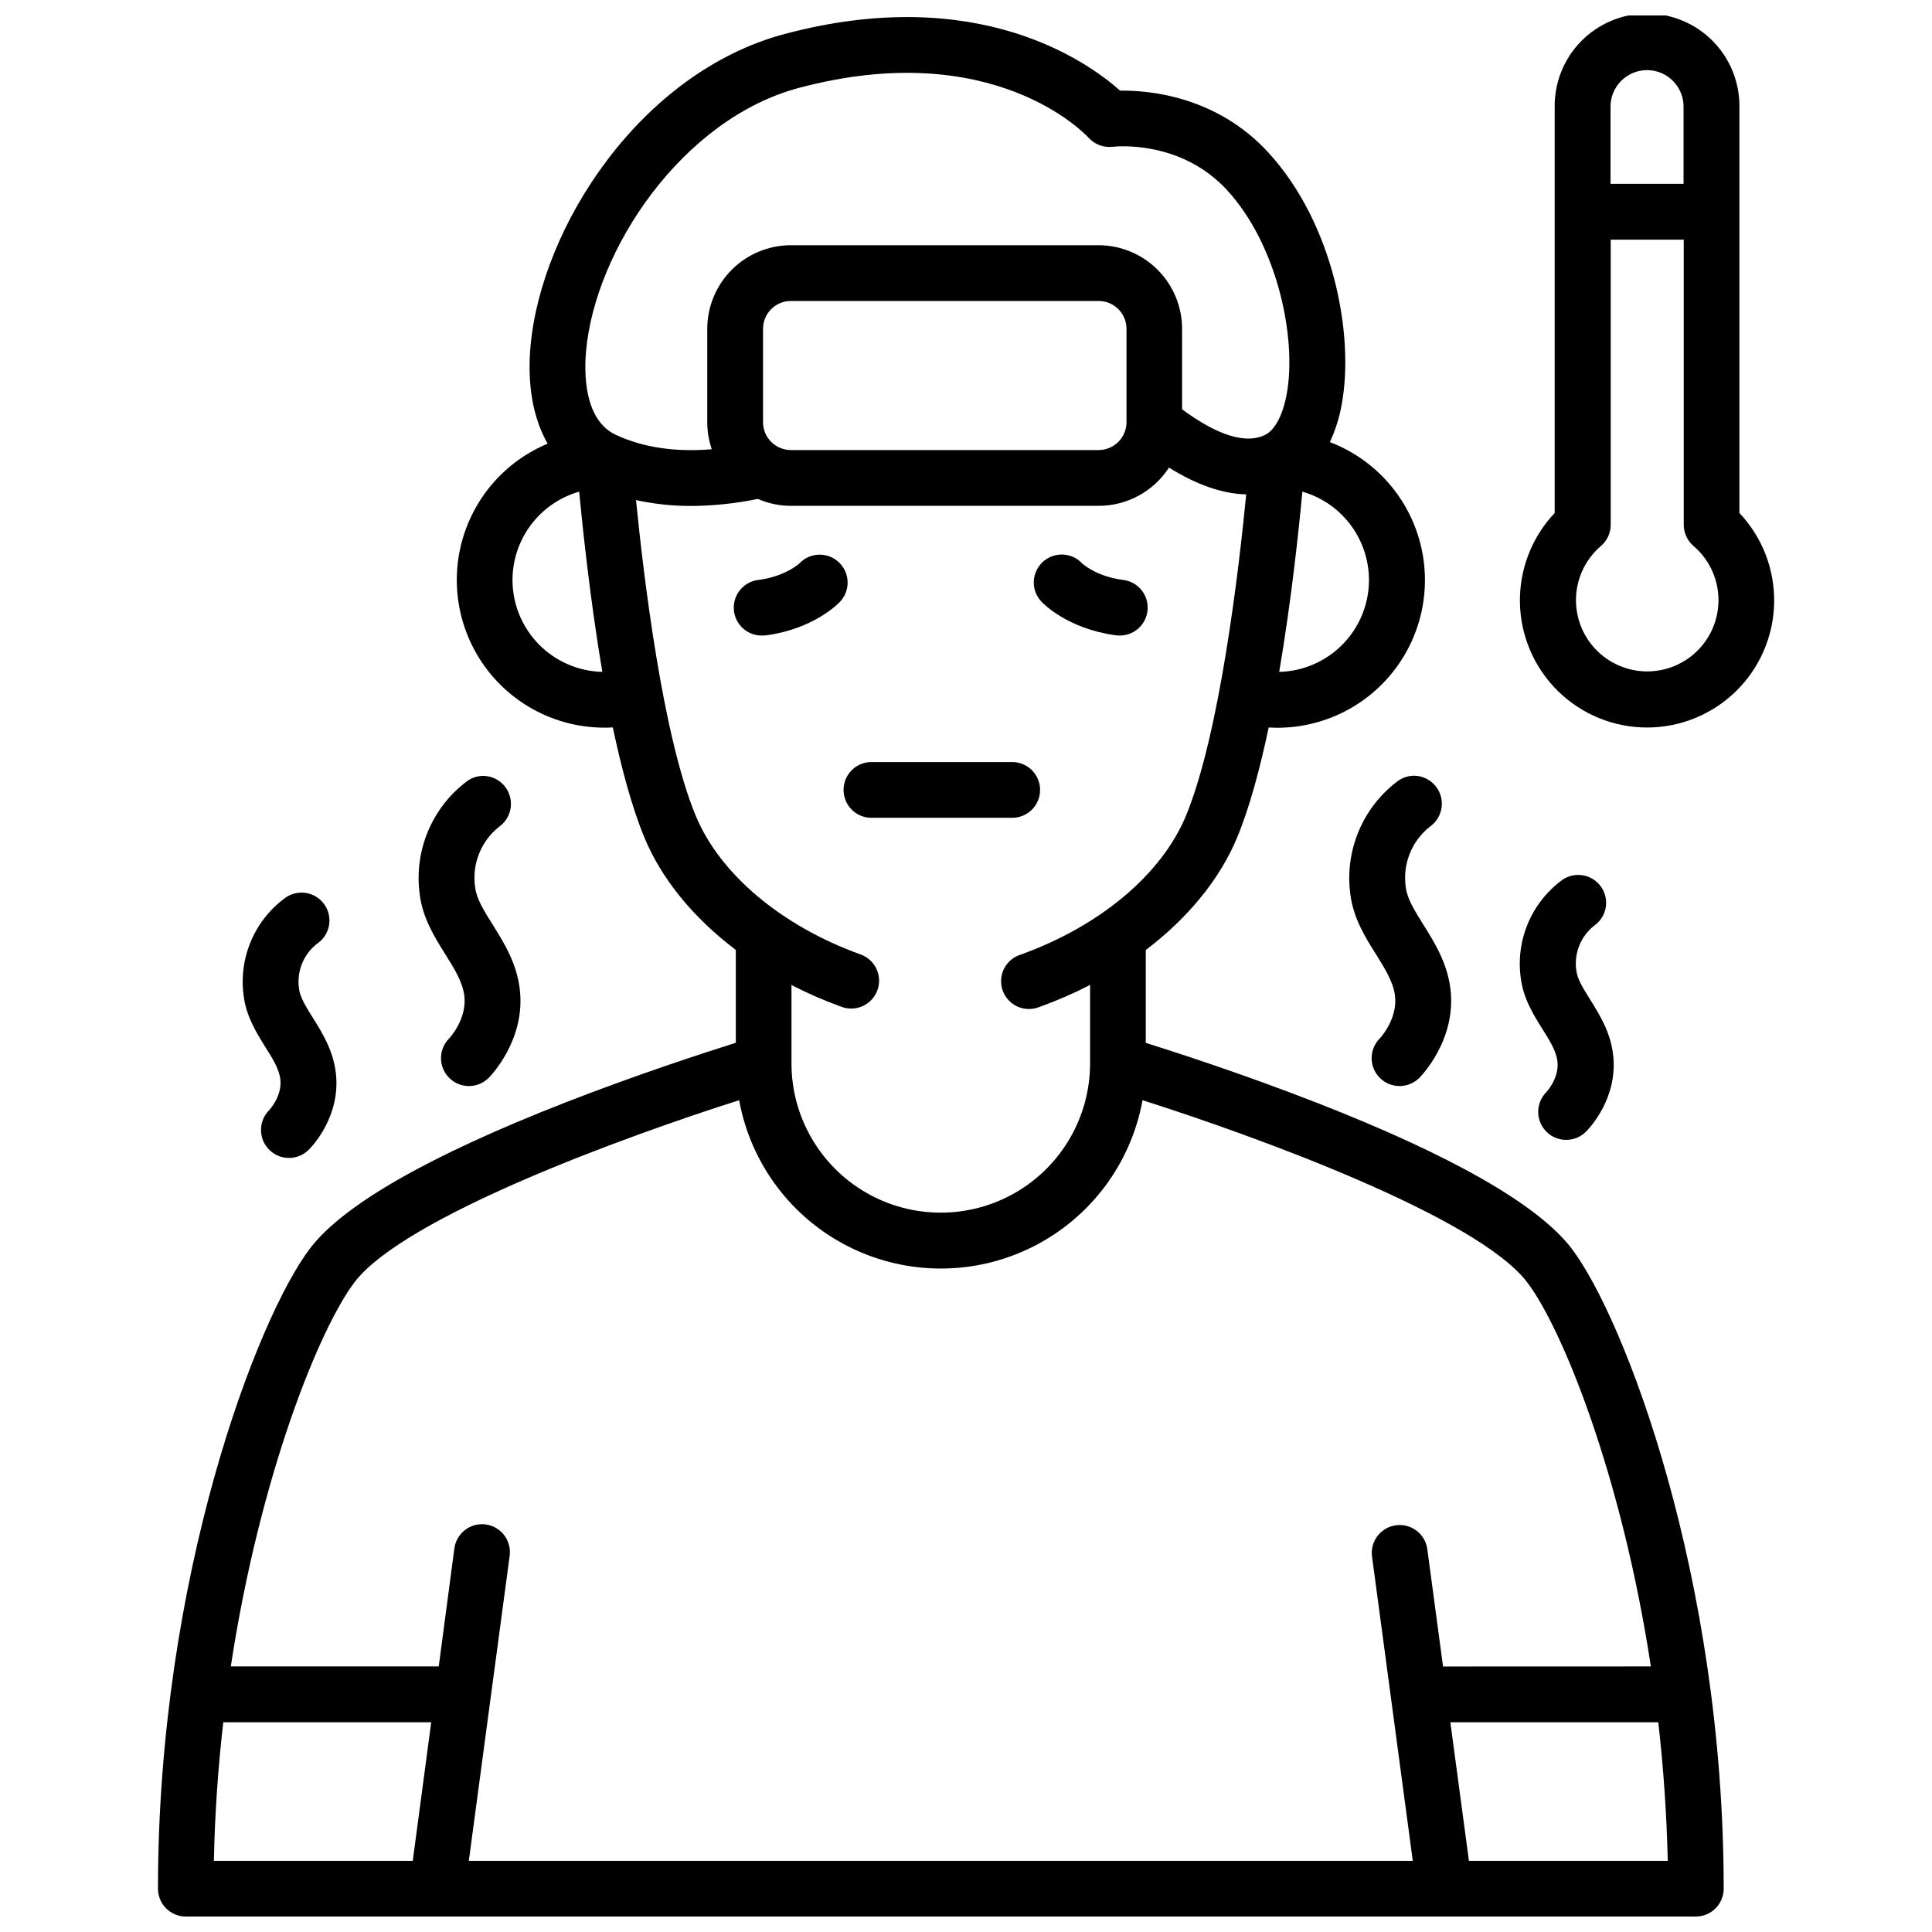 <?xml version="1.0" encoding="UTF-8"?>
<!-- Uploaded to: SVG Find, www.svgrepo.com, Generator: SVG Find Mixer Tools -->
<svg width="800px" height="800px" version="1.1" viewBox="144 144 512 512" xmlns="http://www.w3.org/2000/svg">
 <defs>
  <clipPath id="b">
   <path d="m185 148.09h416v503.81h-416z"/>
  </clipPath>
  <clipPath id="a">
   <path d="m546 148.09h69v188.91h-69z"/>
  </clipPath>
 </defs>
 <path d="m346.24 312.42c0.355 0 0.711-0.027 1.062-0.078 12.27-1.77 18.609-8.137 19.297-8.855 2.812-2.969 2.688-7.652-0.281-10.465-2.965-2.812-7.652-2.688-10.465 0.281 0 0-3.582 3.375-10.656 4.359-4.016 0.355-7.008 3.867-6.723 7.891 0.285 4.023 3.738 7.078 7.766 6.867z"/>
 <path d="m439.28 312.3c0.352 0.062 0.703 0.102 1.062 0.117 4.035 0.223 7.5-2.832 7.789-6.863 0.289-4.027-2.711-7.547-6.738-7.894-7.086-0.984-10.629-4.359-10.656-4.387v-0.004c-2.812-2.969-7.496-3.094-10.465-0.281-2.965 2.812-3.094 7.5-0.281 10.465 0.672 0.711 7.027 7.074 19.289 8.848z"/>
 <path d="m374.56 360.72h37.305c2.023 0.102 4-0.629 5.469-2.023 1.469-1.395 2.301-3.332 2.301-5.359 0-2.023-0.832-3.961-2.301-5.356-1.469-1.398-3.445-2.129-5.469-2.023h-37.305c-3.93 0.203-7.008 3.445-7.008 7.379 0 3.934 3.078 7.18 7.008 7.383z"/>
 <g clip-path="url(#b)">
  <path d="m492.85 436.2c-18.863-7.359-36.664-13.145-45.207-15.832v-24.602c11.129-8.441 19.621-18.746 24.227-29.855 3.266-7.871 6.031-18.164 8.344-29.117 0.738 0 1.477 0.07 2.223 0.07h0.004c12.305 0.016 23.898-5.754 31.301-15.578 7.406-9.824 9.758-22.559 6.356-34.379-3.402-11.824-12.168-21.359-23.664-25.742 1.422-3.074 2.457-6.316 3.07-9.652 3.555-18.5-2.086-48.312-19.461-67.188-13.719-14.867-31.559-16.414-39.203-16.305-8.641-7.703-37.887-28.613-88.945-15.004-38.012 10.137-64.539 50.934-67.316 82.922-0.887 10.223 0.738 18.98 4.555 25.645l0.004-0.004c-11.223 4.676-19.633 14.301-22.762 26.047-3.133 11.746-0.625 24.277 6.781 33.918 7.402 9.641 18.867 15.289 31.023 15.293 0.738 0 1.484 0 2.223-0.07 2.312 10.953 5.078 21.227 8.344 29.117 4.566 11.121 13.098 21.422 24.25 29.863v24.602c-8.543 2.688-26.332 8.473-45.195 15.832-36.027 14.07-58.758 27.062-67.594 38.602-14.082 18.441-40.344 87.152-40.344 169.7v0.004c-0.008 1.961 0.762 3.844 2.144 5.234 1.379 1.391 3.258 2.176 5.215 2.184h400.18c1.961 0 3.84-0.777 5.227-2.164 1.383-1.387 2.164-3.266 2.164-5.227 0-82.547-26.293-151.26-40.344-169.7-8.906-11.57-31.598-24.562-67.594-38.613zm13.941-138.49h0.004c-0.008 6.359-2.496 12.465-6.945 17.016-4.445 4.547-10.492 7.176-16.848 7.328 3.219-18.914 5.195-37.59 6.141-47.762 5.082 1.461 9.555 4.535 12.738 8.758 3.184 4.227 4.906 9.371 4.914 14.66zm-226.98 0h0.004c0.008-5.289 1.734-10.434 4.918-14.66 3.188-4.223 7.66-7.297 12.746-8.758 0.984 10.176 2.953 28.84 6.141 47.762-6.359-0.152-12.41-2.781-16.855-7.328-4.445-4.547-6.941-10.656-6.949-17.016zm19.484-60.488c2.363-27.129 25.586-61.707 56.395-69.922 51.375-13.695 75.801 12.125 76.781 13.188 1.621 1.789 4 2.688 6.398 2.41 0.727-0.09 17.949-1.91 30.277 11.445 13.422 14.543 18.648 39.547 15.793 54.375-1.055 5.481-3.148 9.34-5.758 10.578-6.231 2.953-14.906-1.633-21.914-6.828v-21.324c-0.004-5.875-2.34-11.512-6.496-15.664-4.152-4.156-9.785-6.492-15.66-6.496h-81.516c-5.875 0.004-11.508 2.34-15.664 6.496-4.156 4.152-6.492 9.789-6.496 15.664v24.738c-0.004 2.441 0.402 4.863 1.199 7.172-9.664 0.809-18.176-0.453-25.387-3.797-8.602-3.965-8.414-16.699-7.949-22.031zm143.24-6.078v24.738c-0.004 4.078-3.309 7.383-7.387 7.387h-81.555c-4.078-0.004-7.379-3.312-7.379-7.387v-24.738c0-4.078 3.301-7.383 7.379-7.383h81.555c4.074 0 7.383 3.305 7.387 7.383zm-114.14 129.09c-8.797-21.207-13.844-63.578-15.844-83.711l0.004 0.004c4.785 1.047 9.672 1.57 14.574 1.555 5.949-0.031 11.883-0.656 17.711-1.859 2.773 1.207 5.769 1.828 8.797 1.828h81.555c7.516-0.008 14.516-3.824 18.598-10.137 7.332 4.574 14.168 6.945 20.469 7.106-1.891 19.445-6.977 63.469-15.988 85.215-6.406 15.438-22.73 29.164-43.691 36.715h-0.004c-1.941 0.574-3.562 1.93-4.481 3.738-0.918 1.809-1.051 3.914-0.367 5.824 0.684 1.91 2.125 3.453 3.981 4.269 1.859 0.812 3.969 0.828 5.836 0.043 4.57-1.641 9.023-3.578 13.336-5.809v20.785c0 14.133-7.543 27.195-19.785 34.266-12.242 7.066-27.324 7.066-39.566 0-12.242-7.07-19.781-20.133-19.781-34.266v-20.766c4.309 2.231 8.762 4.168 13.332 5.809 3.836 1.383 8.066-0.609 9.449-4.445 1.383-3.836-0.605-8.066-4.441-9.449-20.957-7.547-37.285-21.273-43.688-36.715zm-75.008 276.91h-52.703c0.246-12.645 1.133-24.945 2.488-36.723h55.105zm332.59 0h-52.695l-4.922-36.723h55.105c1.34 11.758 2.215 24.059 2.512 36.723zm-59.551-51.504-4.203-31.301c-0.648-3.945-4.316-6.664-8.277-6.129-3.965 0.531-6.785 4.121-6.367 8.098l10.824 80.836h-250.16l10.824-80.836c0.543-4.047-2.297-7.769-6.344-8.312-4.047-0.543-7.766 2.297-8.309 6.344l-4.144 31.281h-55.105c7.734-50.754 23.547-89.703 32.809-101.84 13.215-17.309 71.734-38.633 101.91-48.215 3.059 16.824 13.859 31.227 29.152 38.875 15.297 7.648 33.301 7.648 48.594 0 15.297-7.648 26.098-22.051 29.156-38.875 30.18 9.594 88.688 30.906 101.9 48.215 9.27 12.133 25.074 51.078 32.809 101.84z"/>
 </g>
 <path d="m262.01 396.89c2.363 3.777 4.594 7.34 5.039 10.973 0.777 6.269-4.016 11.316-4.004 11.316v-0.004c-2.894 2.891-2.898 7.578-0.012 10.473 2.887 2.891 7.574 2.894 10.469 0.008 0.402-0.402 9.91-10.078 8.234-23.617-0.848-6.887-4.211-12.262-7.184-17.012-2.281-3.641-4.25-6.801-4.633-9.84-0.445-3.008-0.098-6.078 1.02-8.902 1.117-2.828 2.957-5.309 5.34-7.195 2.621-1.859 3.746-5.195 2.789-8.262-0.957-3.07-3.777-5.172-6.992-5.211-1.629 0-3.211 0.543-4.496 1.547-4.527 3.445-8.055 8.031-10.223 13.289s-2.898 11-2.117 16.633c0.785 6.25 3.965 11.324 6.769 15.805z"/>
 <path d="m214.35 421.53c1.969 3.102 3.621 5.785 3.938 8.473 0.551 4.488-2.953 8.207-2.953 8.207-1.391 1.395-2.172 3.281-2.168 5.246 0 1.969 0.785 3.856 2.176 5.242 2.898 2.894 7.598 2.891 10.488-0.008 0.887-0.875 8.582-8.934 7.152-20.496-0.738-5.902-3.582-10.5-6.102-14.516-1.789-2.863-3.336-5.344-3.621-7.539l0.004 0.004c-0.711-4.551 1.078-9.133 4.684-11.996 1.668-1.09 2.828-2.801 3.219-4.754 0.387-1.953-0.027-3.981-1.152-5.625s-2.863-2.766-4.824-3.109-3.977 0.113-5.598 1.277c-4.019 2.941-7.168 6.922-9.109 11.516-1.938 4.59-2.594 9.625-1.898 14.559 0.695 5.414 3.394 9.703 5.766 13.52z"/>
 <path d="m569.64 383.27c0.004-2.75-1.52-5.277-3.957-6.559-2.434-1.281-5.379-1.105-7.644 0.457-4.023 2.945-7.172 6.926-9.109 11.52-1.941 4.59-2.598 9.621-1.902 14.559 0.688 5.41 3.387 9.723 5.766 13.52 1.969 3.102 3.609 5.785 3.938 8.473 0.551 4.488-2.953 8.207-2.953 8.207-2.879 2.914-2.852 7.609 0.059 10.488 2.914 2.883 7.609 2.856 10.492-0.059 0.875-0.875 8.57-8.934 7.144-20.496-0.727-5.953-3.582-10.5-6.09-14.516-1.789-2.875-3.344-5.344-3.621-7.539l-0.004 0.004c-0.711-4.551 1.078-9.133 4.684-11.996 1.996-1.375 3.191-3.641 3.199-6.062z"/>
 <path d="m514.2 351.16c-4.523 3.449-8.047 8.035-10.211 13.293-2.168 5.258-2.898 10.996-2.121 16.629 0.797 6.25 3.938 11.324 6.781 15.805 2.352 3.777 4.586 7.34 5.039 10.973 0.766 6.269-4.016 11.316-4.016 11.316v-0.004c-2.894 2.891-2.898 7.578-0.012 10.473 2.891 2.891 7.578 2.894 10.473 0.008 0.402-0.402 9.918-10.078 8.246-23.617-0.855-6.887-4.223-12.262-7.184-17.012-2.281-3.641-4.262-6.801-4.644-9.84-0.445-3.008-0.094-6.078 1.023-8.902 1.121-2.828 2.961-5.309 5.344-7.195 2.656-1.852 3.809-5.211 2.844-8.301-0.961-3.09-3.82-5.199-7.059-5.211-1.637 0.012-3.223 0.57-4.504 1.586z"/>
 <g clip-path="url(#a)">
  <path d="m604.96 279.95v-107.38c0.133-6.574-2.391-12.93-6.992-17.625-4.606-4.699-10.906-7.348-17.484-7.348s-12.879 2.648-17.484 7.348c-4.606 4.695-7.125 11.051-6.992 17.625v107.38c-6.066 6.414-9.375 14.953-9.211 23.777 0.164 8.828 3.785 17.234 10.086 23.422 6.297 6.184 14.773 9.648 23.602 9.648s17.301-3.465 23.602-9.648c6.301-6.188 9.922-14.594 10.082-23.422 0.164-8.824-3.141-17.363-9.207-23.777zm-34.156-107.38c-0.082-2.617 0.898-5.16 2.723-7.043 1.824-1.883 4.336-2.945 6.957-2.945 2.621 0 5.129 1.062 6.953 2.945 1.824 1.883 2.809 4.426 2.723 7.043v20.145h-19.355zm9.672 149.36c-5.172-0.016-10.113-2.152-13.664-5.91-3.555-3.758-5.41-8.812-5.137-13.977 0.277-5.168 2.656-9.992 6.59-13.352 1.645-1.41 2.59-3.465 2.59-5.629v-75.543h19.355v75.543c0 2.164 0.945 4.219 2.586 5.629 3.938 3.363 6.324 8.199 6.594 13.371 0.27 5.172-1.598 10.23-5.164 13.984-3.566 3.758-8.52 5.883-13.699 5.883z"/>
 </g>
</svg>